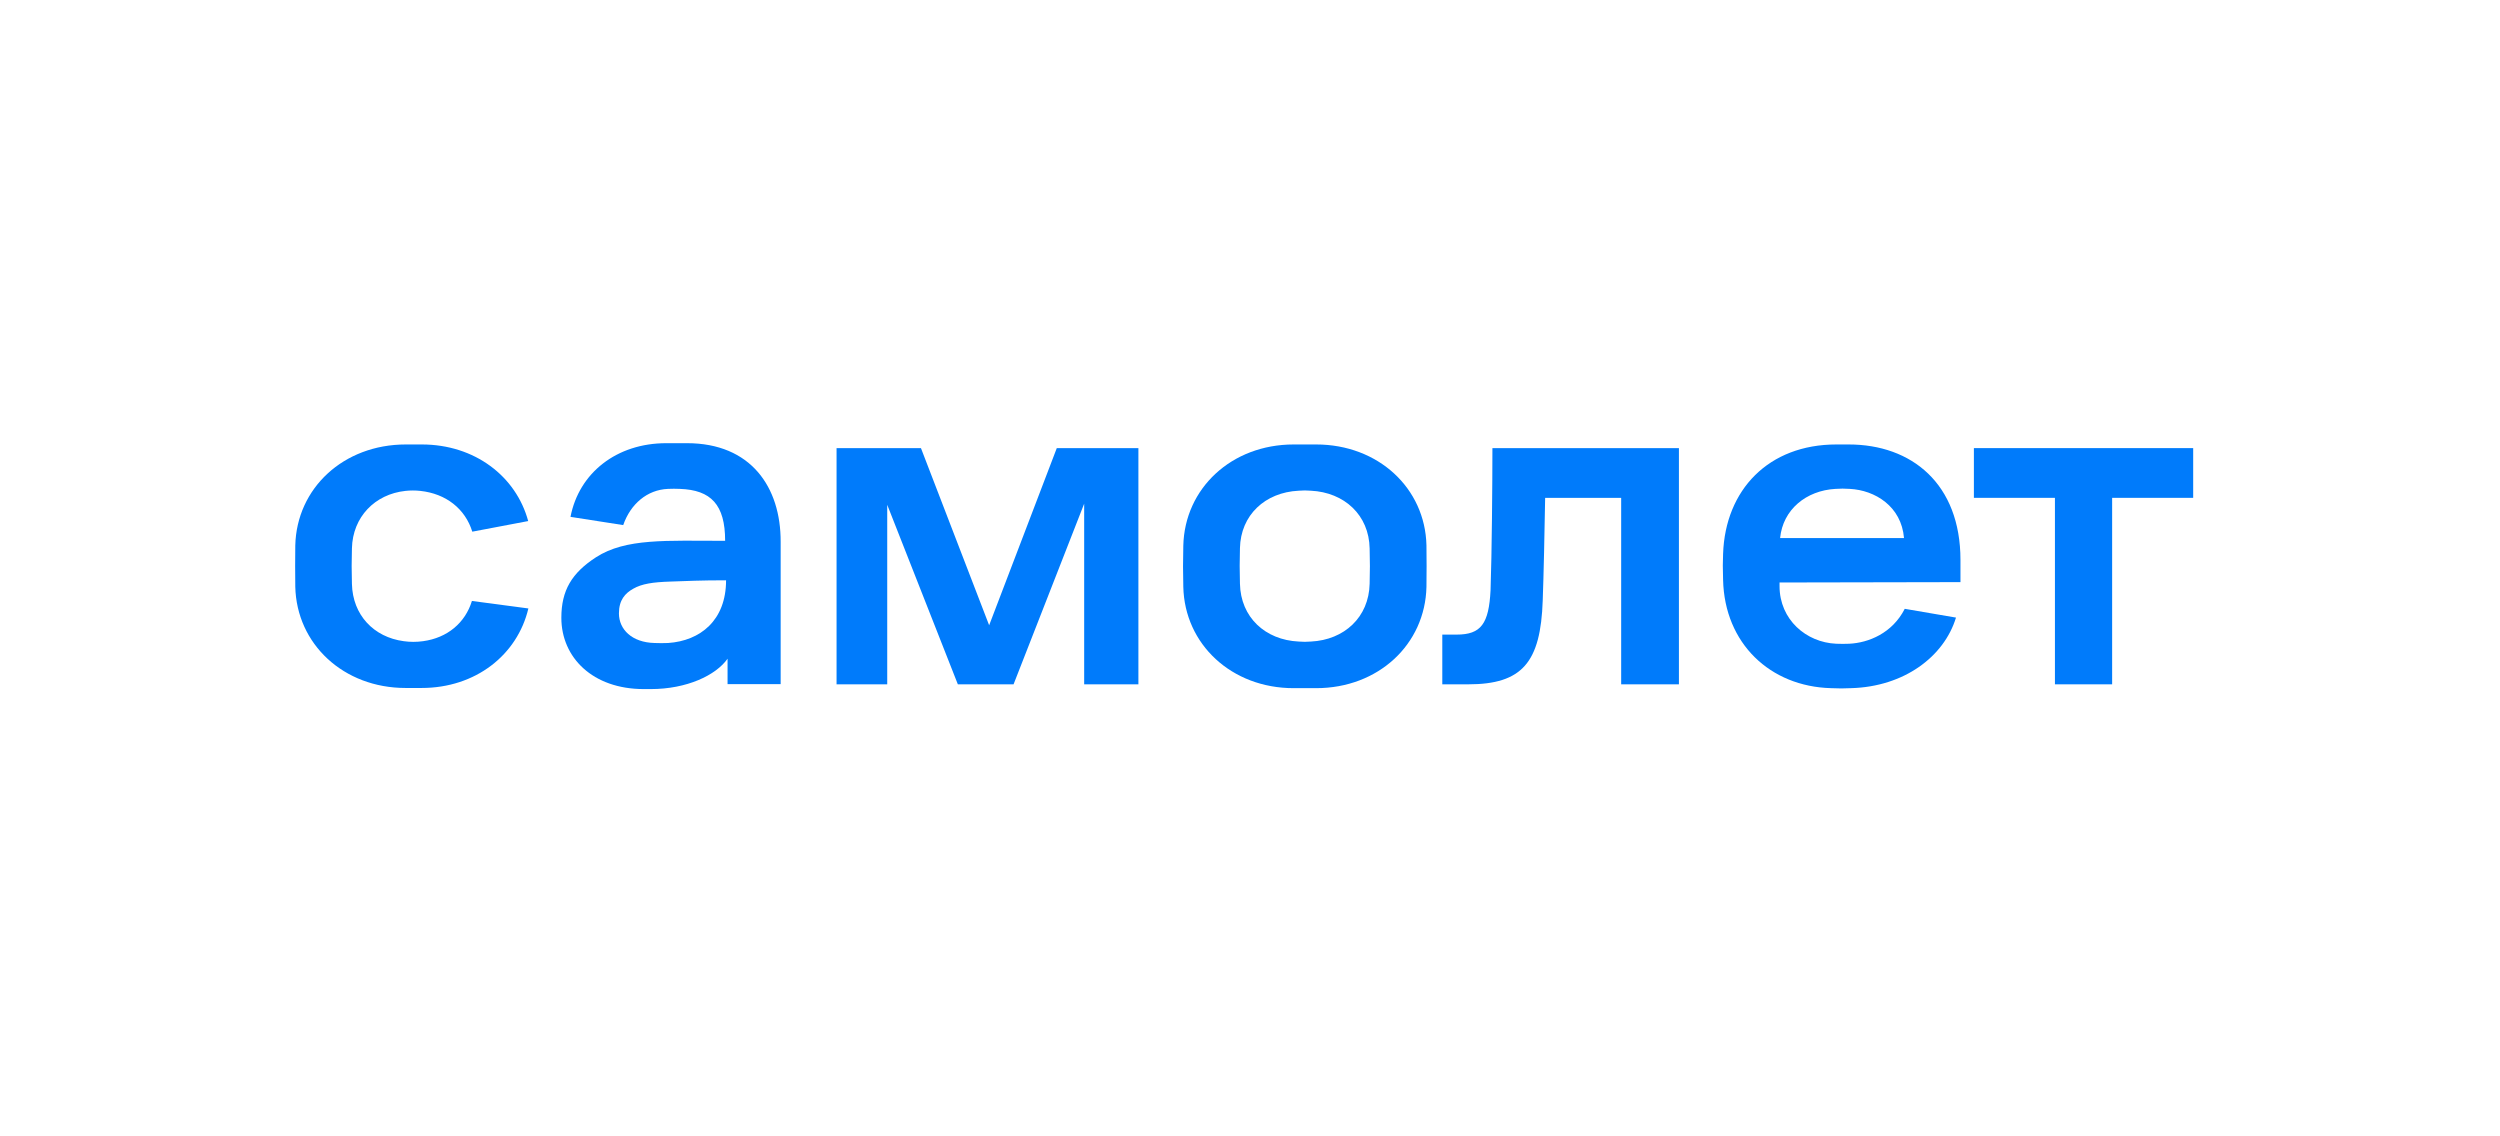 <?xml version="1.0" encoding="UTF-8"?> <svg xmlns="http://www.w3.org/2000/svg" width="220" height="100" viewBox="0 0 220 100" fill="none"><rect width="220" height="100" fill="white"></rect><path d="M73.6 39.434H81.044L87.045 55.024L92.997 39.434H100.179V60.221H95.407V44.325L89.193 60.221H84.291L78.076 44.422V60.221H73.617V39.434H73.6Z" fill="#007BFB"></path><path d="M131.333 39.434H147.745V60.221H142.663V43.81H135.973C135.924 46.722 135.842 50.648 135.76 52.836C135.579 58.29 133.956 60.221 129.201 60.221H126.922V55.845H128.184C130.332 55.845 131.021 54.895 131.169 51.935C131.283 48.75 131.333 42.443 131.333 39.434Z" fill="#007BFB"></path><path d="M173.702 39.434H193V43.81H185.868V60.221H180.834V43.81H173.702V39.434Z" fill="#007BFB"></path><path d="M60.451 39H58.631C54.269 39 50.957 41.606 50.203 45.484L54.843 46.208C55.483 44.357 56.942 43.102 58.778 43.022C59.123 43.006 59.483 43.006 59.828 43.022C62.566 43.119 63.812 44.406 63.812 47.591C58.614 47.591 55.073 47.35 52.449 49.039C50.318 50.423 49.399 51.951 49.399 54.364C49.399 57.872 52.17 60.639 56.647 60.639H57.27C60.434 60.639 62.992 59.432 64.025 57.968V60.204H68.698V47.688C68.715 42.861 66.075 39 60.451 39ZM57.598 56.584C55.614 56.536 54.466 55.394 54.466 53.978C54.466 52.804 55.007 52.209 55.728 51.806C56.483 51.372 57.467 51.227 58.975 51.179C60.434 51.131 61.615 51.066 63.894 51.066C63.894 54.606 61.615 56.392 58.795 56.584C58.401 56.601 58.008 56.601 57.598 56.584Z" fill="#007BFB"></path><path d="M172.521 51.227V49.28C172.521 42.572 168.225 39.113 162.683 39.113H161.601C155.632 39.113 151.828 43.102 151.632 48.733C151.599 49.554 151.599 49.908 151.632 51.034C151.763 56.633 155.78 60.413 161.125 60.558C162.109 60.59 161.978 60.59 162.896 60.558C167.553 60.43 171.078 57.791 172.127 54.348L167.618 53.576C166.52 55.732 164.421 56.568 162.732 56.649C162.355 56.665 161.978 56.665 161.584 56.649C158.944 56.536 156.6 54.525 156.6 51.581V51.259L172.521 51.227ZM161.519 43.022C161.929 42.99 162.355 42.99 162.781 43.022C164.995 43.135 167.323 44.55 167.553 47.35H156.649C156.895 44.84 158.944 43.167 161.519 43.022Z" fill="#007BFB"></path><path d="M125.528 47.993C125.414 42.958 121.282 39.113 115.822 39.113H113.838C108.378 39.113 104.246 42.974 104.131 48.026C104.098 49.425 104.098 50.246 104.131 51.645C104.246 56.697 108.378 60.558 113.838 60.558H115.822C121.282 60.558 125.414 56.713 125.528 51.645C125.545 50.23 125.545 49.393 125.528 47.993ZM120.528 51.372C120.462 54.316 118.298 56.311 115.363 56.456C115.002 56.488 114.641 56.488 114.28 56.456C111.329 56.311 109.181 54.316 109.116 51.372C109.083 50.149 109.083 49.457 109.116 48.235C109.181 45.323 111.329 43.328 114.28 43.183C114.641 43.151 115.002 43.151 115.363 43.183C118.298 43.328 120.478 45.323 120.528 48.267C120.56 49.489 120.56 50.165 120.528 51.372Z" fill="#007BFB"></path><path d="M41.529 52.884C40.939 54.815 39.364 56.134 37.233 56.424C36.659 56.504 36.085 56.504 35.528 56.424C32.888 56.07 31.035 54.123 30.97 51.388C30.937 50.165 30.937 49.473 30.97 48.251C31.035 45.5 32.986 43.489 35.675 43.199C36.118 43.151 36.544 43.151 36.987 43.199C39.25 43.44 40.939 44.776 41.562 46.787L46.481 45.854C45.415 41.912 41.775 39.113 37.118 39.113H35.708C30.232 39.113 26.1 42.958 25.985 48.009C25.969 49.409 25.969 50.23 25.985 51.629C26.1 56.681 30.232 60.542 35.692 60.542H37.102C41.857 60.542 45.53 57.63 46.497 53.544L41.529 52.884Z" fill="#007BFB"></path></svg> 